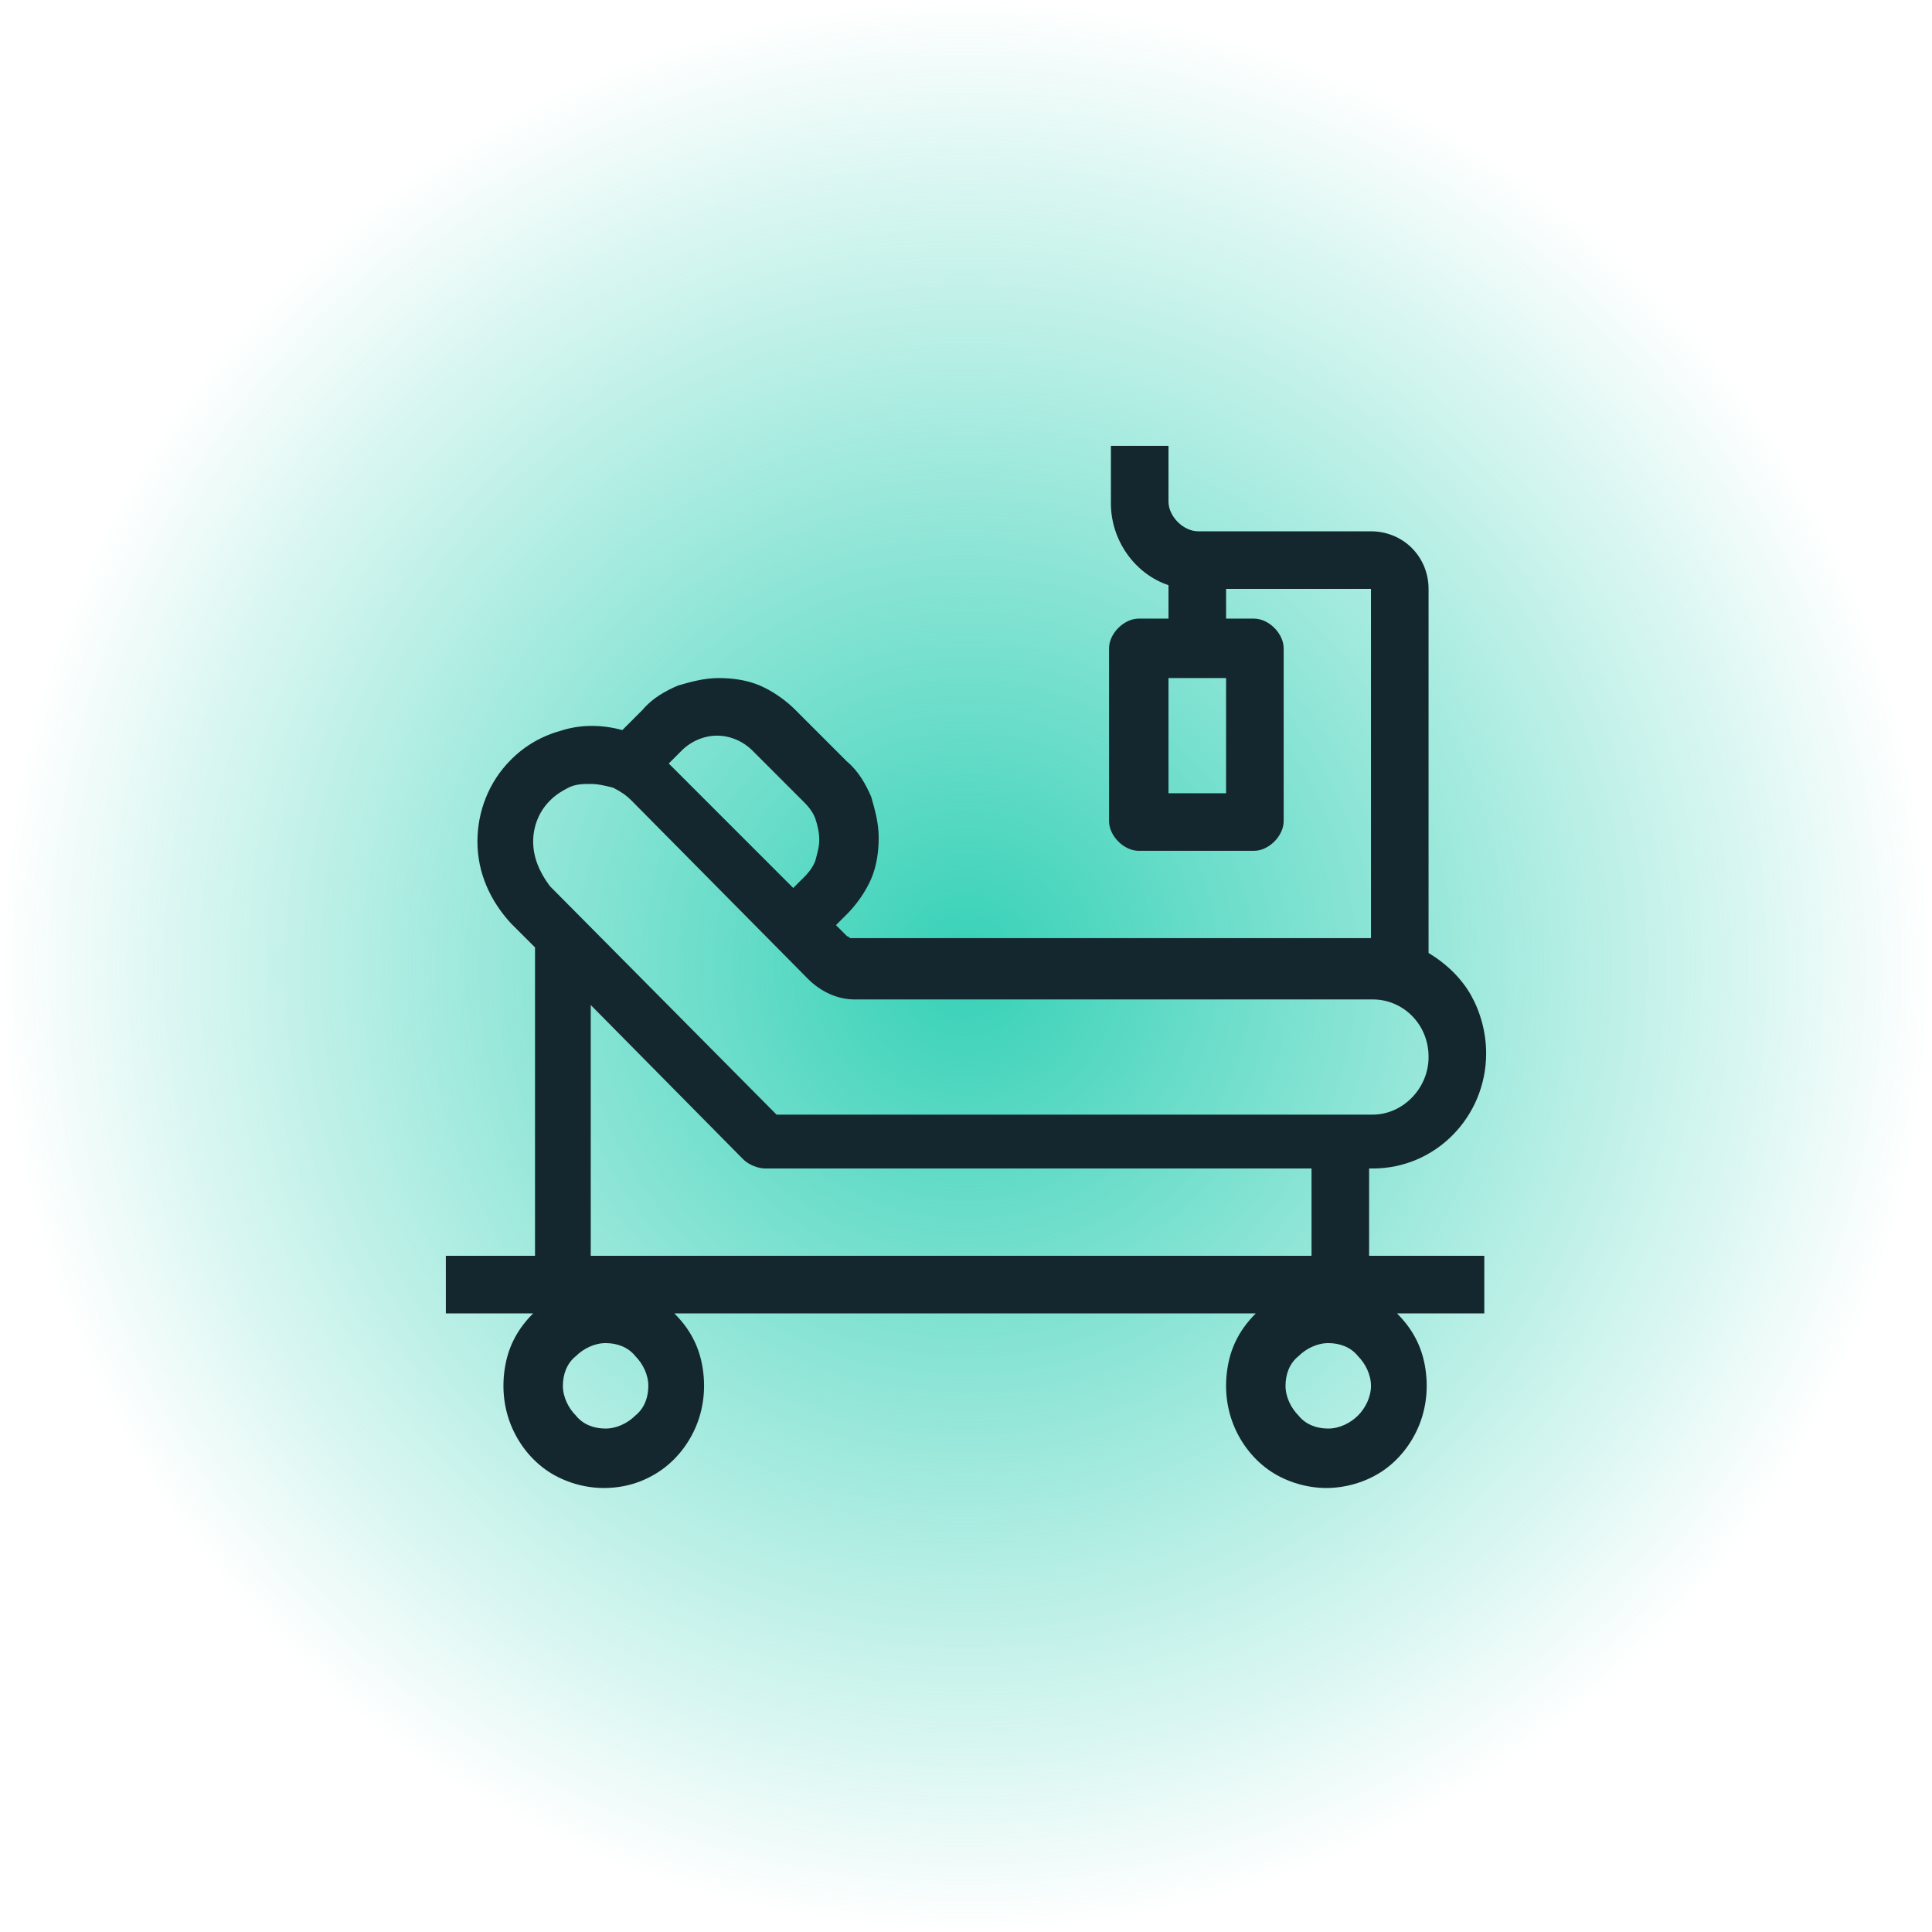 <?xml version="1.0" encoding="utf-8"?>
<!-- Generator: Adobe Illustrator 19.0.0, SVG Export Plug-In . SVG Version: 6.00 Build 0)  -->
<svg version="1.1" id="Layer_1" xmlns="http://www.w3.org/2000/svg" xmlns:xlink="http://www.w3.org/1999/xlink" x="0px" y="0px"
	 viewBox="-93 300 104 104" style="enable-background:new -93 300 104 104;" xml:space="preserve">
<style type="text/css">
	.st0{fill:url(#SVGID_1_);}
	.st1{fill:#14272F;}
</style>
<radialGradient id="SVGID_1_" cx="-41" cy="352" r="52" gradientUnits="userSpaceOnUse">
	<stop  offset="0" style="stop-color:#36D1B7"/>
	<stop  offset="1" style="stop-color:#36D1B7;stop-opacity:0"/>
</radialGradient>
<circle class="st0" cx="-41" cy="352" r="52"/>
<path class="st1" d="M-19.2,362.9h0.1c3.4,0,6.1-2.8,6.1-6.2c0-1.1-0.3-2.2-0.8-3.1c-0.5-0.9-1.3-1.7-2.3-2.3v-19.6
	c0-0.8-0.3-1.6-0.9-2.2c-0.6-0.6-1.4-0.9-2.2-0.9h-9.3c-0.4,0-0.8-0.2-1.1-0.5c-0.3-0.3-0.5-0.7-0.5-1.1V324h-3.1v3.1
	c0,2,1.3,3.8,3.1,4.4v1.8h-1.6c-0.4,0-0.8,0.2-1.1,0.5c-0.3,0.3-0.5,0.7-0.5,1.1v9.3c0,0.4,0.2,0.8,0.5,1.1c0.3,0.3,0.7,0.5,1.1,0.5
	h6.2c0.4,0,0.8-0.2,1.1-0.5c0.3-0.3,0.5-0.7,0.5-1.1v-9.3c0-0.4-0.2-0.8-0.5-1.1c-0.3-0.3-0.7-0.5-1.1-0.5H-27v-1.6h7.8v18.8H-47
	c-0.1,0-0.1,0-0.2,0c-0.1,0-0.1-0.1-0.2-0.1l-0.6-0.6l0.6-0.6c0.5-0.5,1-1.2,1.3-1.9c0.3-0.7,0.4-1.5,0.4-2.2c0-0.8-0.2-1.5-0.4-2.2
	c-0.3-0.7-0.7-1.4-1.3-1.9l-2.8-2.8c-0.5-0.5-1.2-1-1.9-1.3c-0.7-0.3-1.5-0.4-2.2-0.4c-0.8,0-1.5,0.2-2.2,0.4
	c-0.7,0.3-1.4,0.7-1.9,1.3l-1.1,1.1c-1.1-0.3-2.2-0.3-3.2,0c-1.1,0.3-2,0.8-2.8,1.6c-1.2,1.2-1.8,2.8-1.8,4.4c0,1.7,0.7,3.2,1.8,4.4
	l1.3,1.3v16.6H-69v3.1h4.7c-0.8,0.8-1.3,1.7-1.5,2.8c-0.2,1.1-0.1,2.2,0.3,3.2c0.4,1,1.1,1.9,2,2.5c0.9,0.6,2,0.9,3,0.9
	c1.1,0,2.1-0.3,3-0.9c0.9-0.6,1.6-1.5,2-2.5c0.4-1,0.5-2.1,0.3-3.2c-0.2-1.1-0.7-2-1.5-2.8h31.3c-0.8,0.8-1.3,1.7-1.5,2.8
	c-0.2,1.1-0.1,2.2,0.3,3.2c0.4,1,1.1,1.9,2,2.5c0.9,0.6,2,0.9,3,0.9s2.1-0.3,3-0.9c0.9-0.6,1.6-1.5,2-2.5c0.4-1,0.5-2.1,0.3-3.2
	c-0.2-1.1-0.7-2-1.5-2.8h4.7v-3.1h-6.2V362.9z M-27,342.7h-3.1v-6.2h3.1V342.7z M-56.3,340.4c0.5-0.5,1.2-0.8,1.9-0.8
	c0.7,0,1.4,0.3,1.9,0.8l2.8,2.8c0.3,0.3,0.5,0.6,0.6,0.9c0.1,0.3,0.2,0.7,0.2,1.1s-0.1,0.7-0.2,1.1c-0.1,0.3-0.3,0.6-0.6,0.9
	l-0.6,0.6l-6.7-6.7L-56.3,340.4z M-64.3,345.3c0-0.8,0.3-1.6,0.9-2.2c0.3-0.3,0.6-0.5,1-0.7c0.4-0.2,0.8-0.2,1.2-0.2
	c0.4,0,0.8,0.1,1.2,0.2c0.4,0.2,0.7,0.4,1,0.7l9.5,9.6c0.7,0.7,1.6,1.1,2.5,1.1h27.9c1.6,0,3,1.3,3,3.1c0,1.7-1.4,3.1-3,3.1h-32.1
	l-12.2-12.3C-64,346.9-64.3,346.1-64.3,345.3z M-58.8,376.2c-0.4,0.4-1,0.7-1.6,0.7c-0.6,0-1.2-0.2-1.6-0.7c-0.4-0.4-0.7-1-0.7-1.6
	s0.2-1.2,0.7-1.6c0.4-0.4,1-0.7,1.6-0.7c0.6,0,1.2,0.2,1.6,0.7c0.4,0.4,0.7,1,0.7,1.6S-58.3,375.8-58.8,376.2z M-61.2,367.5v-13.4
	l8.2,8.3l0,0c0.3,0.3,0.8,0.5,1.2,0.5h29.4v4.7H-61.2z M-19.9,376.2c-0.4,0.4-1,0.7-1.6,0.7c-0.6,0-1.2-0.2-1.6-0.7
	c-0.4-0.4-0.7-1-0.7-1.6s0.2-1.2,0.7-1.6c0.4-0.4,1-0.7,1.6-0.7c0.6,0,1.2,0.2,1.6,0.7c0.4,0.4,0.7,1,0.7,1.6
	S-19.5,375.8-19.9,376.2z"/>
</svg>
